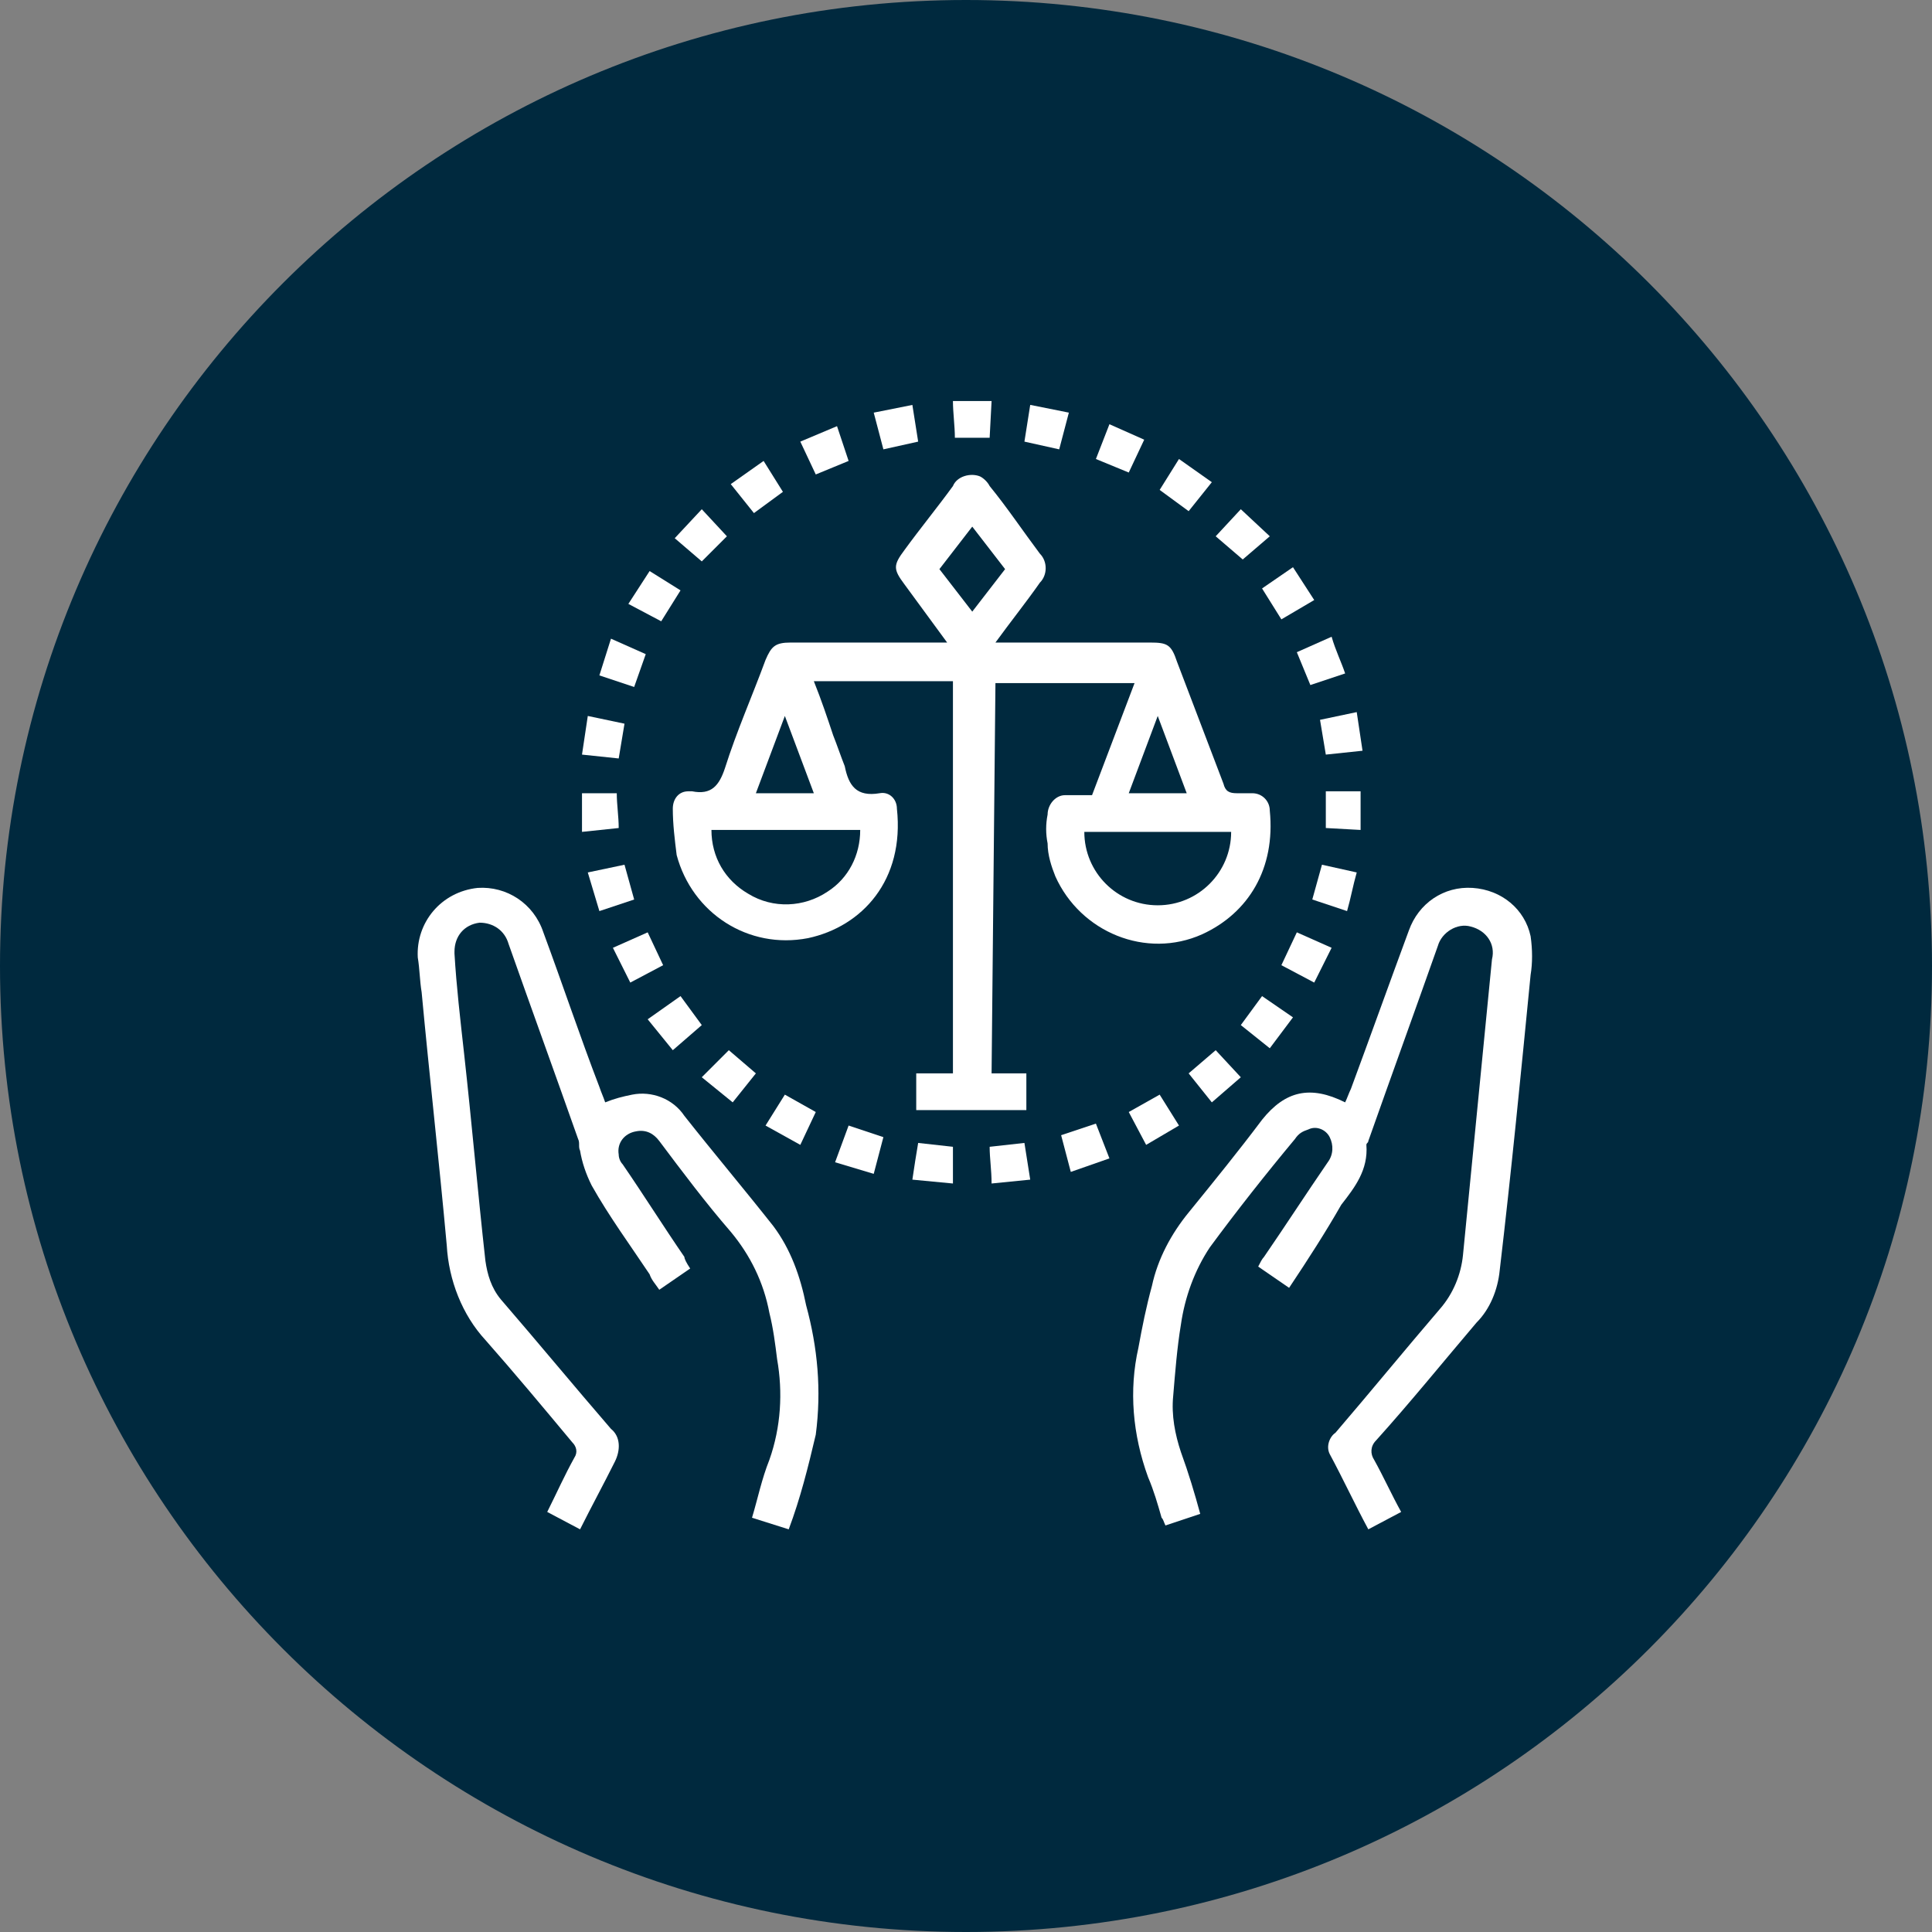 <?xml version="1.0" encoding="utf-8"?>
<!-- Generator: Adobe Illustrator 21.1.0, SVG Export Plug-In . SVG Version: 6.00 Build 0)  -->
<svg version="1.1" id="Layer_1" xmlns="http://www.w3.org/2000/svg" xmlns:xlink="http://www.w3.org/1999/xlink" x="0px" y="0px"
	 viewBox="0 0 100 100" style="enable-background:new 0 0 100 100;" xml:space="preserve">
<rect x="0" y="0" width="100" height="100" fill="#808080" stroke="none"/>
<style type="text/css">
	.st0{clip-path:url(#SVGID_2_);}
	.st1{fill:#00293E;}
	.st2{fill:#FFFFFF;}
</style>
<g>
	<g>
		<defs>
			<rect id="SVGID_1_" width="100" height="100"/>
		</defs>
		<clipPath id="SVGID_2_">
			<use xlink:href="#SVGID_1_"  style="overflow:visible;"/>
		</clipPath>
		<g id="icon" class="st0">
			<g id="icon-2" transform="translate(-586 -10963)">
				<path id="Rectangle_31" class="st1" d="M636,10963L636,10963c27.6,0,50,22.4,50,50l0,0c0,27.6-22.4,50-50,50l0,0
					c-27.6,0-50-22.4-50-50l0,0C586,10985.4,608.4,10963,636,10963z"/>
				<g id="Group_232" transform="translate(-1386.676 9611.258)">
					<path id="Path_230" class="st2" d="M2024,1372.5l-0.1,1.9h-1.8c0-0.6-0.1-1.3-0.1-1.9H2024z"/>
					<path id="Path_231" class="st2" d="M2024,1407.3h1.8v1.9h-5.7v-1.9h1.9V1387h-7.2c0.4,1,0.7,1.9,1,2.8c0.2,0.5,0.4,1.1,0.6,1.6
						c0.2,1,0.6,1.6,1.8,1.4c0.5-0.1,0.9,0.3,0.9,0.8c0.4,3.7-1.8,6.1-4.6,6.7c-3.1,0.6-6-1.3-6.8-4.3c-0.1-0.8-0.2-1.6-0.2-2.4
						c0-0.5,0.3-0.9,0.8-0.9c0.1,0,0.1,0,0.2,0c1,0.2,1.4-0.3,1.7-1.2c0.6-1.9,1.4-3.7,2.1-5.6c0.3-0.7,0.5-0.9,1.3-0.9
						c2.5,0,4.9,0,7.4,0h0.7l-2.2-3c-0.6-0.8-0.6-1,0-1.8c0.8-1.1,1.7-2.2,2.5-3.3c0.2-0.5,0.9-0.7,1.4-0.5c0.2,0.1,0.4,0.3,0.5,0.5
						c0.9,1.1,1.7,2.3,2.6,3.5c0.4,0.4,0.4,1.1,0,1.5l0,0c-0.7,1-1.5,2-2.3,3.1h8c0.9,0,1.1,0.1,1.4,1c0.8,2.1,1.6,4.2,2.4,6.3
						c0.1,0.4,0.3,0.5,0.7,0.5c0.3,0,0.5,0,0.8,0c0.5,0,0.9,0.4,0.9,0.9c0.3,3-1.1,5.3-3.5,6.4c-2.9,1.3-6.3-0.1-7.6-3
						c-0.2-0.5-0.4-1.1-0.4-1.7c-0.1-0.5-0.1-1,0-1.5c0-0.5,0.4-1,0.9-1c0.1,0,0.1,0,0.2,0c0.4,0,0.8,0,1.2,0l2.2-5.8h-7.2
						L2024,1407.3z M2028.8,1394.8c0,2.1,1.7,3.8,3.8,3.8c2.1,0,3.8-1.7,3.8-3.8l0,0H2028.8z M2009.5,1394.7c0,1.4,0.7,2.6,1.9,3.3
						c1.3,0.8,2.9,0.7,4.1-0.1c1.1-0.7,1.7-1.9,1.7-3.2L2009.5,1394.7z M2021.3,1381.2l1.7,2.2l1.7-2.2l-1.7-2.2L2021.3,1381.2z
						 M2032.6,1388.8l-1.5,4h3L2032.6,1388.8z M2013.3,1388.8l-1.5,4h3L2013.3,1388.8z"/>
					<path id="Path_232" class="st2" d="M2039.4,1418.4l-1.6-1.1c0.1-0.2,0.2-0.4,0.3-0.5c1.1-1.6,2.2-3.3,3.3-4.9
						c0.3-0.4,0.3-0.9,0.1-1.3c-0.2-0.4-0.7-0.6-1.1-0.4c-0.3,0.1-0.5,0.2-0.7,0.5c-1.5,1.8-3,3.7-4.4,5.6c-0.8,1.2-1.3,2.6-1.5,4
						c-0.2,1.2-0.3,2.5-0.4,3.7c-0.1,1,0.1,2,0.4,2.9c0.4,1.1,0.7,2.1,1,3.2l-1.8,0.6c-0.1-0.2-0.1-0.3-0.2-0.4
						c-0.2-0.7-0.4-1.4-0.7-2.1c-0.8-2.2-1-4.5-0.5-6.7c0.2-1.1,0.4-2.1,0.7-3.2c0.3-1.4,1-2.7,1.9-3.8c1.3-1.6,2.6-3.2,3.8-4.8
						c1.2-1.5,2.5-1.8,4.3-0.9c0.1-0.2,0.2-0.5,0.3-0.7c1-2.7,2-5.5,3-8.2c0.5-1.4,1.8-2.3,3.3-2.2c1.5,0.1,2.7,1.1,3,2.5
						c0.1,0.7,0.1,1.4,0,2c-0.5,5.1-1,10.2-1.6,15.3c-0.1,1-0.5,2-1.2,2.7c-1.7,2-3.4,4.1-5.2,6.1c-0.3,0.3-0.3,0.7-0.1,1
						c0.5,0.9,0.9,1.8,1.4,2.7l-1.7,0.9c-0.7-1.3-1.3-2.6-2-3.9c-0.2-0.4,0-0.9,0.3-1.1c1.8-2.1,3.6-4.3,5.4-6.4
						c0.7-0.8,1.1-1.8,1.2-2.8c0.5-5.1,1-10.2,1.5-15.3c0.2-0.8-0.3-1.5-1.1-1.7c-0.7-0.2-1.5,0.3-1.7,1c-1.2,3.4-2.4,6.7-3.6,10.1
						c0,0.1-0.1,0.1-0.1,0.2c0.1,1.3-0.6,2.2-1.3,3.1C2041.3,1415.5,2040.4,1416.9,2039.4,1418.4z"/>
					<path id="Path_233" class="st2" d="M2008.4,1417.4l-1.6,1.1c-0.2-0.3-0.4-0.5-0.5-0.8c-1-1.5-2.1-3-3-4.6
						c-0.3-0.6-0.5-1.2-0.6-1.8c-0.1-0.2,0-0.4-0.1-0.6c-1.2-3.4-2.4-6.7-3.6-10.1c-0.2-0.7-0.8-1.1-1.5-1.1
						c-0.8,0.1-1.3,0.7-1.3,1.5v0.1c0.1,1.7,0.3,3.4,0.5,5.2c0.4,3.6,0.7,7.1,1.1,10.7c0.1,0.7,0.3,1.4,0.8,2
						c1.9,2.2,3.8,4.5,5.7,6.7c0.5,0.4,0.5,1.1,0.2,1.7c-0.6,1.2-1.2,2.3-1.8,3.5l-1.7-0.9c0.5-1,0.9-1.9,1.4-2.8
						c0.2-0.3,0.1-0.6-0.1-0.8c-1.5-1.8-3-3.6-4.5-5.3c-1.2-1.3-1.9-3.1-2-4.9c-0.4-4.4-0.9-8.8-1.3-13.1c-0.1-0.6-0.1-1.2-0.2-1.8
						c-0.1-1.8,1.2-3.4,3.1-3.6c1.5-0.1,2.9,0.8,3.4,2.3c1,2.7,1.9,5.4,2.9,8c0.1,0.3,0.2,0.5,0.3,0.8c0.5-0.2,0.9-0.3,1.4-0.4
						c1-0.2,2.1,0.2,2.7,1.1c1.5,1.9,3.1,3.8,4.6,5.7c0.9,1.2,1.4,2.6,1.7,4.1c0.6,2.2,0.8,4.4,0.5,6.7c-0.4,1.7-0.8,3.3-1.4,4.9
						l-1.9-0.6c0.3-1,0.5-2,0.9-3c0.6-1.7,0.7-3.5,0.4-5.2c-0.1-0.8-0.2-1.6-0.4-2.4c-0.3-1.6-1-3-2-4.2c-1.3-1.5-2.5-3.1-3.7-4.7
						c-0.3-0.4-0.7-0.6-1.2-0.5c-0.6,0.1-1,0.6-0.9,1.2c0,0.2,0.1,0.4,0.2,0.5c1.1,1.6,2.1,3.2,3.2,4.8
						C2008.1,1416.9,2008.2,1417.1,2008.4,1417.4z"/>
					<path id="Path_234" class="st2" d="M2002.8,1392.8h1.8c0,0.6,0.1,1.2,0.1,1.8l-1.9,0.2V1392.8z"/>
					<path id="Path_235" class="st2" d="M2041.3,1394.6v-1.9h1.8v2L2041.3,1394.6z"/>
					<path id="Path_236" class="st2" d="M2031.9,1374.5l-0.8,1.7l-1.7-0.7l0.7-1.8L2031.9,1374.5z"/>
					<path id="Path_237" class="st2" d="M2004.3,1384.8l1.8,0.8l-0.6,1.7l-1.8-0.6L2004.3,1384.8z"/>
					<path id="Path_238" class="st2" d="M2010.4,1406.1l1.4,1.2l-1.2,1.5l-1.6-1.3L2010.4,1406.1z"/>
					<path id="Path_239" class="st2" d="M2028.1,1412.4l-0.5-1.9l1.8-0.6l0.7,1.8L2028.1,1412.4z"/>
					<path id="Path_240" class="st2" d="M2041.6,1384.7c0.2,0.7,0.5,1.3,0.7,1.9l-1.8,0.6l-0.7-1.7L2041.6,1384.7z"/>
					<path id="Path_241" class="st2" d="M2035.6,1379.5l1.3-1.4l1.5,1.4l-1.4,1.2L2035.6,1379.5z"/>
					<path id="Path_242" class="st2" d="M2007.9,1403.3l1.1,1.5l-1.5,1.3l-1.3-1.6L2007.9,1403.3z"/>
					<path id="Path_243" class="st2" d="M2002.8,1390.8l0.3-2l1.9,0.4l-0.3,1.8L2002.8,1390.8z"/>
					<path id="Path_244" class="st2" d="M2012.2,1375.6l1,1.6l-1.5,1.1l-1.2-1.5L2012.2,1375.6z"/>
					<path id="Path_245" class="st2" d="M2042.9,1396.9c-0.2,0.7-0.3,1.3-0.5,2l-1.8-0.6l0.5-1.8L2042.9,1396.9z"/>
					<path id="Path_246" class="st2" d="M2038.4,1406l-1.5-1.2l1.1-1.5l1.6,1.1L2038.4,1406z"/>
					<path id="Path_247" class="st2" d="M2032,1411l-0.9-1.7l1.6-0.9l1,1.6L2032,1411z"/>
					<path id="Path_248" class="st2" d="M2016.6,1410l1.8,0.6l-0.5,1.9l-2-0.6L2016.6,1410z"/>
					<path id="Path_249" class="st2" d="M2007.9,1382.3l-1,1.6l-1.7-0.9l1.1-1.7L2007.9,1382.3z"/>
					<path id="Path_250" class="st2" d="M2041.3,1390.8c-0.1-0.6-0.2-1.2-0.3-1.8l1.9-0.4l0.3,2L2041.3,1390.8z"/>
					<path id="Path_251" class="st2" d="M2033.7,1375.5l1.7,1.2l-1.2,1.5l-1.5-1.1L2033.7,1375.5z"/>
					<path id="Path_252" class="st2" d="M2007.6,1379.6l1.4-1.5l1.3,1.4l-1.3,1.3L2007.6,1379.6z"/>
					<path id="Path_253" class="st2" d="M2016.6,1375.6l-1.7,0.7l-0.8-1.7l1.9-0.8L2016.6,1375.6z"/>
					<path id="Path_254" class="st2" d="M2003.1,1396.9l1.9-0.4l0.5,1.8l-1.8,0.6L2003.1,1396.9z"/>
					<path id="Path_255" class="st2" d="M2019.9,1372.7l0.3,1.9l-1.8,0.4l-0.5-1.9L2019.9,1372.7z"/>
					<path id="Path_256" class="st2" d="M2035.6,1406.1l1.3,1.4l-1.5,1.3l-1.2-1.5L2035.6,1406.1z"/>
					<path id="Path_257" class="st2" d="M2024,1413c0-0.7-0.1-1.3-0.1-1.9l1.8-0.2l0.3,1.9L2024,1413z"/>
					<path id="Path_258" class="st2" d="M2039,1383.8l-1-1.6l1.6-1.1l1.1,1.7L2039,1383.8z"/>
					<path id="Path_259" class="st2" d="M2004.4,1400.8l1.8-0.8l0.8,1.7l-1.7,0.9L2004.4,1400.8z"/>
					<path id="Path_260" class="st2" d="M2041.6,1400.8l-0.9,1.8l-1.7-0.9l0.8-1.7L2041.6,1400.8z"/>
					<path id="Path_261" class="st2" d="M2022,1413l-2.1-0.2c0.1-0.7,0.2-1.3,0.3-1.9l1.8,0.2L2022,1413z"/>
					<path id="Path_262" class="st2" d="M2026,1372.7l2,0.4l-0.5,1.9l-1.8-0.4L2026,1372.7z"/>
					<path id="Path_263" class="st2" d="M2013.3,1408.4l1.6,0.9l-0.8,1.7l-1.8-1L2013.3,1408.4z"/>
				</g>
			</g>
		</g>
	</g>
</g>
</svg>
